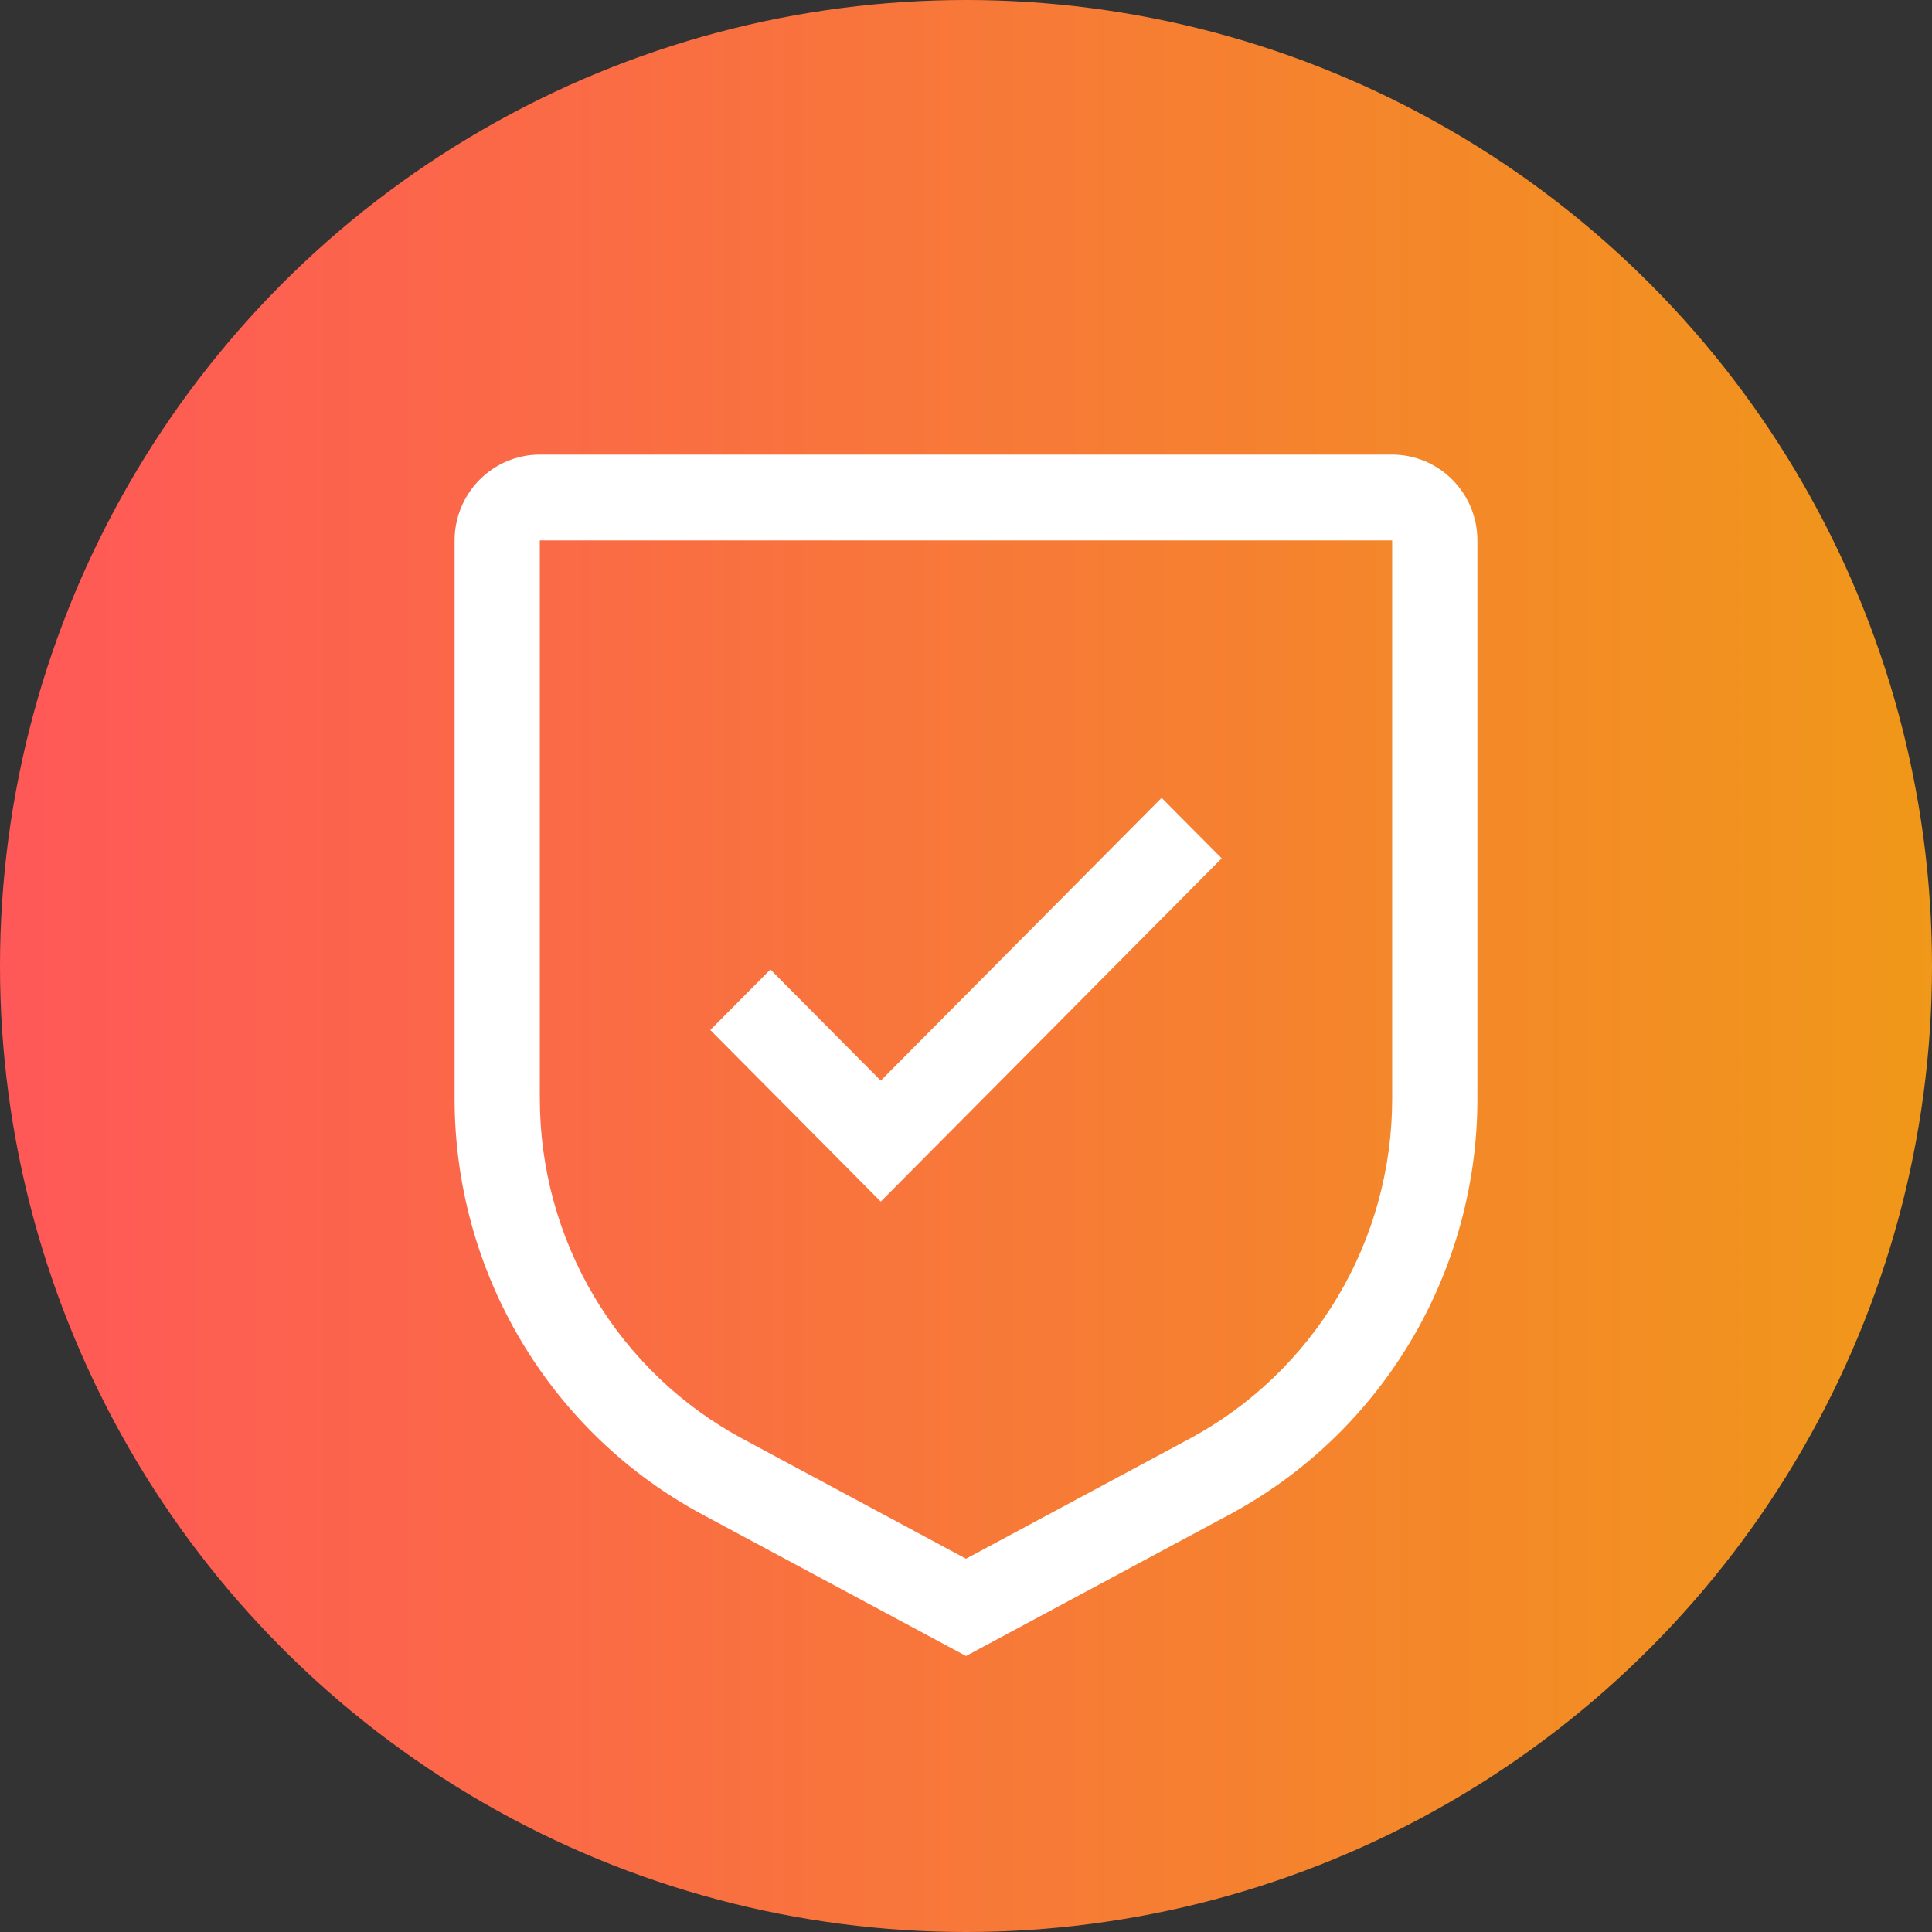 <svg width="119" height="119" viewBox="0 0 119 119" fill="none" xmlns="http://www.w3.org/2000/svg">
<rect x="0" y="0" width="119" height="119" fill="#333333" stroke="none"/>
<circle cx="59.5" cy="59.5" r="59.5" fill="url(#paint0_linear)"/>
<path d="M54.25 66.559L47.451 59.714L43.75 63.441L54.25 74.012L75.25 52.869L71.549 49.143L54.25 66.559Z" fill="white"/>
<path d="M59.5 102L43.288 93.297C38.666 90.822 34.801 87.126 32.108 82.606C29.415 78.086 27.994 72.914 28 67.643V33.286C28.001 31.884 28.555 30.541 29.539 29.55C30.523 28.559 31.858 28.001 33.25 28H85.75C87.142 28.001 88.477 28.559 89.461 29.55C90.445 30.541 90.999 31.884 91 33.286V67.643C91.006 72.914 89.585 78.086 86.892 82.606C84.199 87.126 80.334 90.822 75.712 93.297L59.5 102ZM33.25 33.286V67.643C33.246 71.956 34.408 76.188 36.612 79.886C38.816 83.584 41.979 86.607 45.761 88.632L59.5 96.009L73.239 88.635C77.022 86.61 80.184 83.586 82.389 79.887C84.593 76.189 85.755 71.956 85.75 67.643V33.286H33.25Z" fill="white"/>
<defs>
<linearGradient id="paint0_linear" x1="0" y1="58.96" x2="119.346" y2="58.96" gradientUnits="userSpaceOnUse">
<stop stop-color="#FF5858"/>
<stop offset="1" stop-color="#F09819"/>
</linearGradient>
</defs>
</svg>
